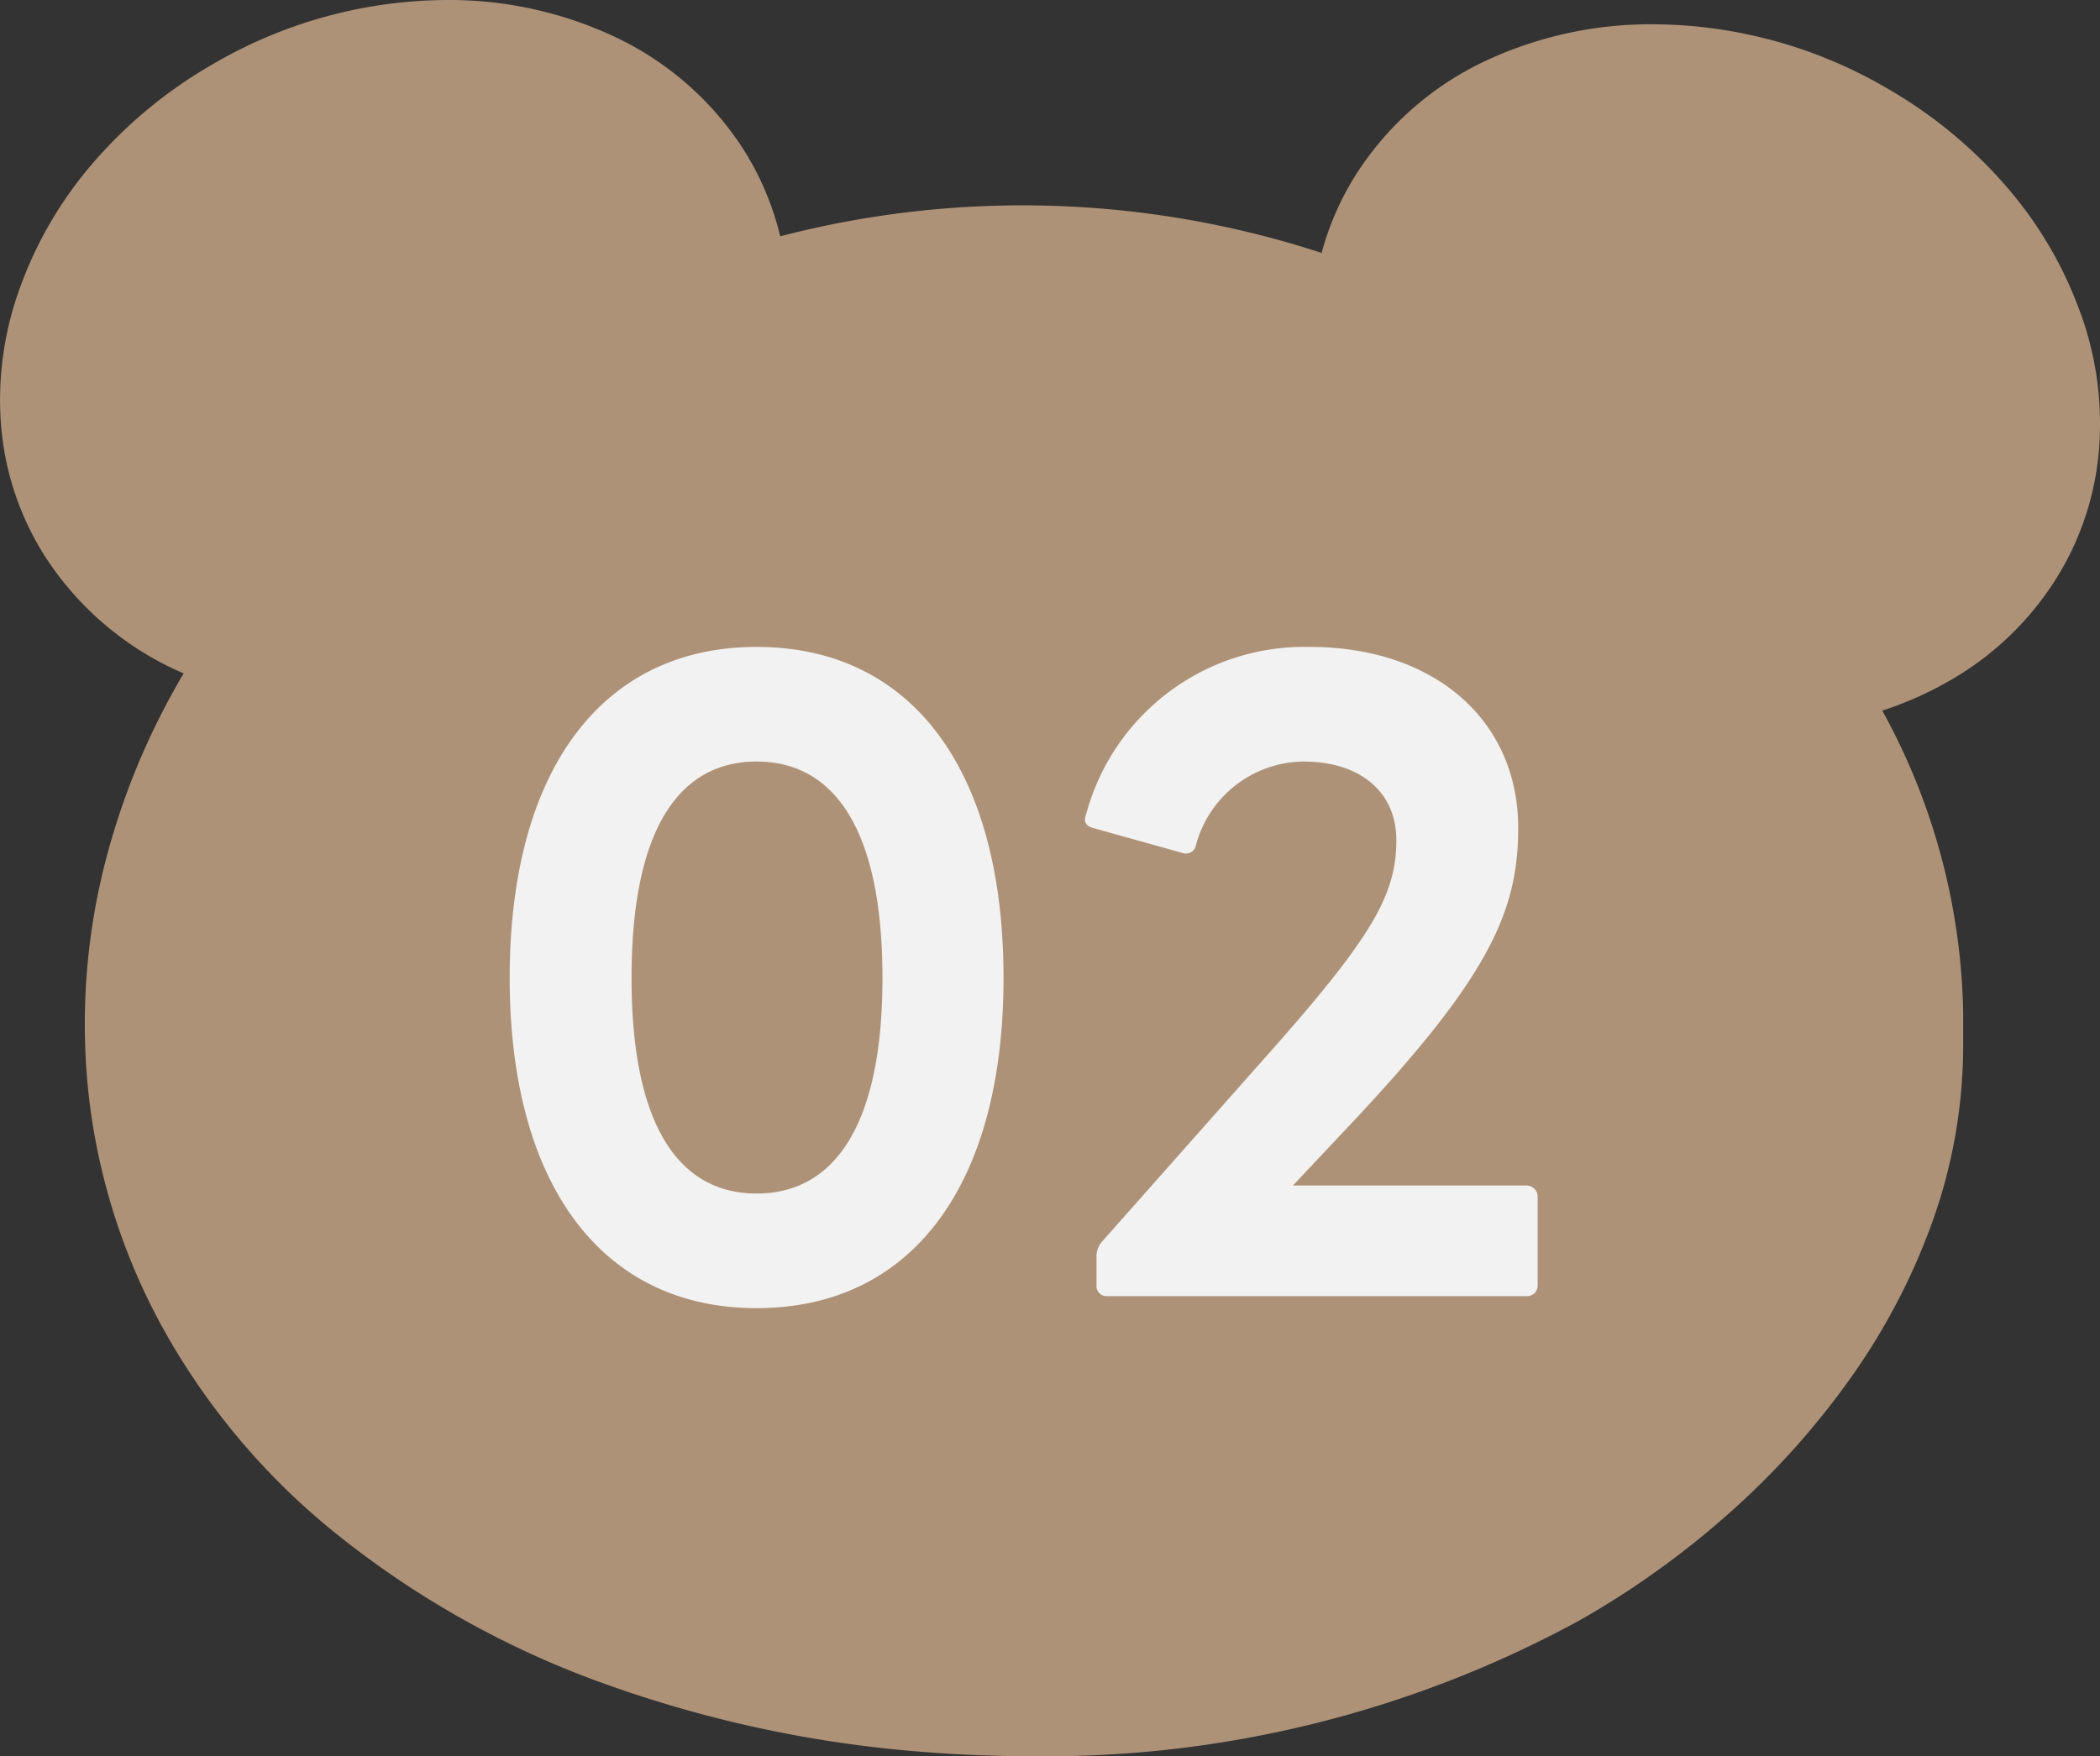 <svg xmlns="http://www.w3.org/2000/svg" xmlns:xlink="http://www.w3.org/1999/xlink" width="47.151" height="39.443" viewBox="0 0 47.151 39.443">
  <rect x="0" y="0" width="47.151" height="39.443" fill="#333333" stroke="none"/>
  <defs>
    <clipPath id="clip-path">
      <rect id="長方形_38264" data-name="長方形 38264" width="47.151" height="39.443" fill="#ae9277"/>
    </clipPath>
  </defs>
  <g id="グループ_52530" data-name="グループ 52530" transform="translate(-25 -1138.557)">
    <g id="グループ_52482" data-name="グループ 52482" transform="translate(25 1138.557)">
      <g id="グループ_52479" data-name="グループ 52479" clip-path="url(#clip-path)">
        <path id="パス_16382" data-name="パス 16382" d="M46.716,7.041A8.9,8.9,0,0,0,45.1,4.249,10.341,10.341,0,0,0,42.416,2.01,10.5,10.5,0,0,0,37.126.545a8.763,8.763,0,0,0-3.818.844A6.956,6.956,0,0,0,30.452,3.91a6.445,6.445,0,0,0-.778,1.77,21.646,21.646,0,0,0-12.156-.373A6.476,6.476,0,0,0,16.7,3.366,6.953,6.953,0,0,0,13.843.845,8.761,8.761,0,0,0,10.026,0a10.5,10.5,0,0,0-5.29,1.466A10.335,10.335,0,0,0,2.054,3.7,8.893,8.893,0,0,0,.435,6.5a7.316,7.316,0,0,0-.412,3.04A6.449,6.449,0,0,0,1,12.479a6.983,6.983,0,0,0,3.124,2.645,16.18,16.18,0,0,0-1.682,3.944,14.626,14.626,0,0,0-.456,5.472A14.121,14.121,0,0,0,3.642,29.8a15.653,15.653,0,0,0,3.789,4.55,20.8,20.8,0,0,0,6.29,3.517,27.265,27.265,0,0,0,7.122,1.487c.755.058,1.518.087,2.27.087A25.027,25.027,0,0,0,35.47,36.389a19.658,19.658,0,0,0,3.309-2.365,17.924,17.924,0,0,0,2.729-3.015,14.542,14.542,0,0,0,1.871-3.546,11.764,11.764,0,0,0,.7-3.945v-.759a14.557,14.557,0,0,0-1.817-6.8,7.843,7.843,0,0,0,1.481-.654,6.8,6.8,0,0,0,2.407-2.283,6.449,6.449,0,0,0,.98-2.942,7.316,7.316,0,0,0-.412-3.04" transform="translate(0)" fill="#ae9277"/>
      </g>
    </g>
    <path id="パス_16766" data-name="パス 16766" d="M6.988,21.936c3.492,0,5.544-2.772,5.544-7.416,0-4.662-2.052-7.434-5.544-7.434-3.474,0-5.544,2.772-5.544,7.434C1.444,19.164,3.514,21.936,6.988,21.936ZM4.18,14.52c0-3.33,1.062-4.86,2.808-4.86s2.826,1.53,2.826,4.86c0,3.312-1.08,4.842-2.826,4.842S4.18,17.832,4.18,14.52Zm10.692,7.146h9.4a.236.236,0,0,0,.252-.252V19.452a.251.251,0,0,0-.252-.27H19.03l1.134-1.206c3.222-3.4,3.924-4.9,3.924-6.822,0-2.43-1.89-4.068-4.68-4.068a5.072,5.072,0,0,0-5.022,3.762c-.072.18.018.27.162.306l2,.558a.229.229,0,0,0,.306-.18A2.527,2.527,0,0,1,19.264,9.66c1.278,0,2.088.684,2.088,1.764,0,1.278-.594,2.25-3.1,5.058L14.728,20.46a.489.489,0,0,0-.108.306v.648A.228.228,0,0,0,14.872,21.666Z" transform="translate(35 1146)" fill="#f2f2f2"/>
  </g>
</svg>
